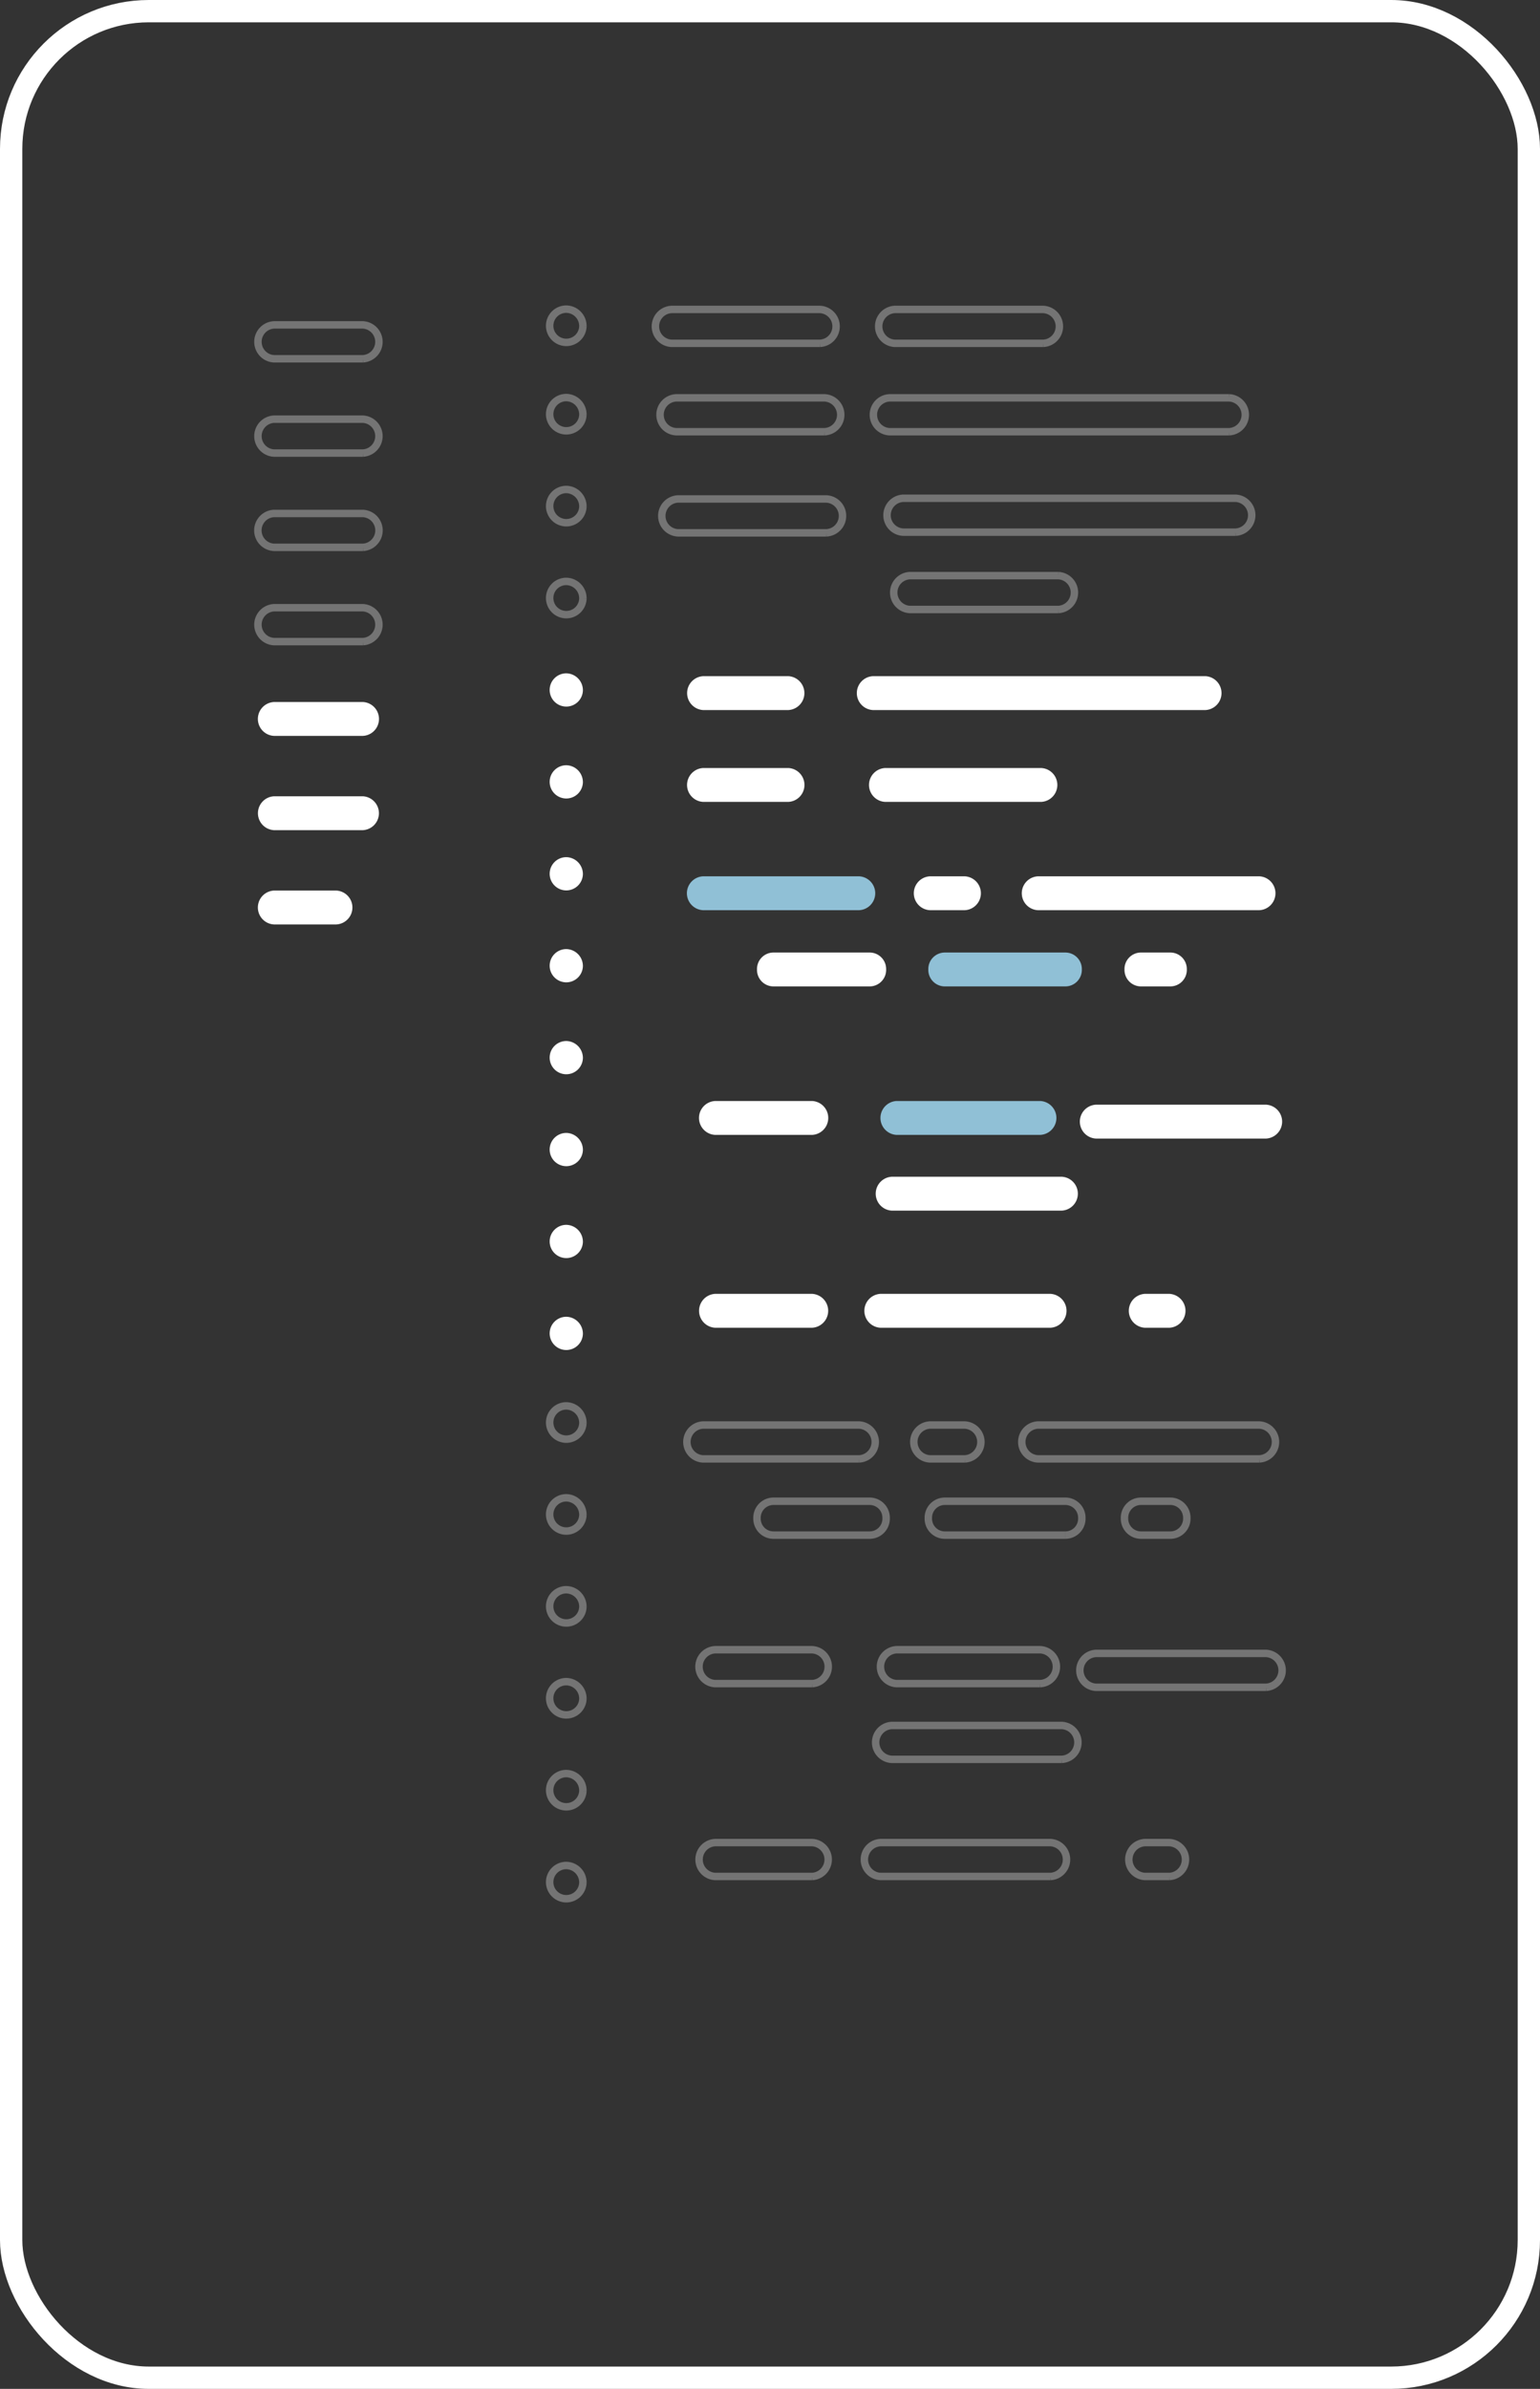 <svg xmlns="http://www.w3.org/2000/svg" width="207" height="321" viewBox="0 0 207 321">
  <rect x="0" y="0" width="207" height="321" fill="#333333" stroke="none"/>
  <g id="Group_1012" data-name="Group 1012" transform="translate(-476 -876)">
    <g id="Rectangle_261" data-name="Rectangle 261" transform="translate(476 876)" fill="none" stroke="#fff" stroke-width="3">
      <rect width="207" height="321" rx="20" stroke="none"/>
      <rect x="1.5" y="1.5" width="204" height="318" rx="18.5" fill="none"/>
    </g>
    <path id="Path_435" data-name="Path 435" d="M84.1,19H64.157a2.279,2.279,0,0,1,0-4.553H84.1A2.279,2.279,0,0,1,84.1,19" transform="translate(502.112 903.134)" fill="none" stroke="rgba(255,255,255,0.32)" stroke-width="1"/>
    <path id="Path_425" data-name="Path 425" d="M84.706,30.539H64.761a2.279,2.279,0,0,1,0-4.553H84.706a2.279,2.279,0,0,1,0,4.553" transform="translate(502.13 903.473)" fill="none" stroke="rgba(255,255,255,0.32)" stroke-width="1"/>
    <path id="Path_422" data-name="Path 422" d="M84.938,43.74H64.993a2.279,2.279,0,0,1,0-4.553H84.938a2.279,2.279,0,0,1,0,4.553" transform="translate(502.136 903.86)" fill="none" stroke="rgba(255,255,255,0.32)" stroke-width="1"/>
    <path id="Path_420" data-name="Path 420" d="M115.222,53.746H95.277a2.279,2.279,0,0,1,0-4.553h19.945a2.279,2.279,0,0,1,0,4.553" transform="translate(503.025 904.154)" fill="none" stroke="rgba(255,255,255,0.32)" stroke-width="1"/>
    <path id="Path_400" data-name="Path 400" d="M79.727,66.872H68.29a2.28,2.28,0,0,1,0-4.554H79.727a2.28,2.28,0,0,1,0,4.554" transform="translate(502.233 904.54)" fill="#fff"/>
    <path id="Path_401" data-name="Path 401" d="M79.727,78.862H68.29a2.279,2.279,0,0,1,0-4.553H79.727a2.279,2.279,0,0,1,0,4.553" transform="translate(502.233 904.891)" fill="#fff"/>
    <path id="Path_402" data-name="Path 402" d="M113.02,78.862H92.049a2.279,2.279,0,0,1,0-4.553H113.02a2.279,2.279,0,0,1,0,4.553" transform="translate(502.931 904.891)" fill="#fff"/>
    <path id="Path_397" data-name="Path 397" d="M89.24,93H68.269a2.279,2.279,0,0,1,0-4.553H89.24a2.279,2.279,0,0,1,0,4.553" transform="translate(502.233 905.306)" fill="#90c0d6"/>
    <path id="Path_391" data-name="Path 391" d="M90.392,102.947H77.468a2.218,2.218,0,0,1-2.217-2.218v-.117a2.217,2.217,0,0,1,2.217-2.217H90.392a2.218,2.218,0,0,1,2.218,2.217v.117a2.218,2.218,0,0,1-2.218,2.218" transform="translate(502.501 905.599)" fill="#fff"/>
    <path id="Path_392" data-name="Path 392" d="M82.879,122.33H69.849a2.279,2.279,0,0,1,0-4.553H82.879a2.279,2.279,0,0,1,0,4.553" transform="translate(502.279 906.168)" fill="#fff"/>
    <path id="Path_381" data-name="Path 381" d="M82.879,147.506H69.849a2.28,2.28,0,0,1,0-4.554H82.879a2.28,2.28,0,0,1,0,4.554" transform="translate(502.279 906.907)" fill="#fff"/>
    <path id="Path_382" data-name="Path 382" d="M114.28,147.506H91.435a2.28,2.28,0,0,1,0-4.554H114.28a2.28,2.28,0,0,1,0,4.554" transform="translate(502.913 906.907)" fill="#fff"/>
    <path id="Path_393" data-name="Path 393" d="M142.427,122.81H119.582a2.279,2.279,0,0,1,0-4.553h22.846a2.279,2.279,0,0,1,0,4.553" transform="translate(503.739 906.182)" fill="#fff"/>
    <path id="Path_383" data-name="Path 383" d="M115.761,132.217H92.916a2.28,2.28,0,0,1,0-4.554h22.846a2.28,2.28,0,0,1,0,4.554" transform="translate(502.956 906.458)" fill="#fff"/>
    <path id="Path_384" data-name="Path 384" d="M129.257,147.506h-3.291a2.28,2.28,0,0,1,0-4.554h3.291a2.28,2.28,0,0,1,0,4.554" transform="translate(503.927 906.907)" fill="#fff"/>
    <path id="Path_394" data-name="Path 394" d="M112.849,122.33H93.544a2.279,2.279,0,0,1,0-4.553h19.306a2.279,2.279,0,0,1,0,4.553" transform="translate(502.975 906.168)" fill="#90c0d6"/>
    <path id="Path_395" data-name="Path 395" d="M116.037,102.947H99.84a2.219,2.219,0,0,1-2.218-2.218v-.117a2.218,2.218,0,0,1,2.218-2.217h16.2a2.218,2.218,0,0,1,2.218,2.217v.117a2.219,2.219,0,0,1-2.218,2.218" transform="translate(503.158 905.599)" fill="#90c0d6"/>
    <path id="Path_396" data-name="Path 396" d="M129.4,102.947h-3.943a2.219,2.219,0,0,1-2.218-2.218v-.117a2.218,2.218,0,0,1,2.218-2.217H129.4a2.218,2.218,0,0,1,2.218,2.217v.117a2.219,2.219,0,0,1-2.218,2.218" transform="translate(503.91 905.599)" fill="#fff"/>
    <path id="Path_398" data-name="Path 398" d="M102.575,93H97.9a2.279,2.279,0,0,1,0-4.553h4.672a2.279,2.279,0,0,1,0,4.553" transform="translate(503.103 905.306)" fill="#fff"/>
    <path id="Path_399" data-name="Path 399" d="M141.752,93H112a2.279,2.279,0,0,1,0-4.553h29.755a2.279,2.279,0,0,1,0,4.553" transform="translate(503.516 905.306)" fill="#fff"/>
    <path id="Path_436" data-name="Path 436" d="M113.258,19H93.313a2.279,2.279,0,0,1,0-4.553h19.945a2.279,2.279,0,0,1,0,4.553" transform="translate(502.968 903.134)" fill="none" stroke="rgba(255,255,255,0.32)" stroke-width="1"/>
    <path id="Path_426" data-name="Path 426" d="M138.265,30.539H92.62a2.279,2.279,0,0,1,0-4.553h45.645a2.279,2.279,0,0,1,0,4.553" transform="translate(502.948 903.473)" fill="none" stroke="rgba(255,255,255,0.32)" stroke-width="1"/>
    <path id="Path_423" data-name="Path 423" d="M139.087,43.649H94.394a2.28,2.28,0,0,1,0-4.554h44.694a2.28,2.28,0,0,1,0,4.554" transform="translate(503 903.858)" fill="none" stroke="rgba(255,255,255,0.32)" stroke-width="1"/>
    <path id="Path_403" data-name="Path 403" d="M135.143,66.872H90.45a2.28,2.28,0,0,1,0-4.554h44.694a2.28,2.28,0,0,1,0,4.554" transform="translate(502.884 904.54)" fill="#fff"/>
    <path id="Path_428" data-name="Path 428" d="M24.183,57.938H12.246a2.28,2.28,0,0,1,0-4.554H24.183a2.28,2.28,0,0,1,0,4.554" transform="translate(500.588 904.277)" fill="none" stroke="rgba(255,255,255,0.32)" stroke-width="1"/>
    <path id="Path_429" data-name="Path 429" d="M24.183,70.245H12.246a2.279,2.279,0,0,1,0-4.553H24.183a2.279,2.279,0,0,1,0,4.553" transform="translate(500.588 904.639)" fill="#fff"/>
    <path id="Path_430" data-name="Path 430" d="M24.183,82.552H12.246a2.28,2.28,0,0,1,0-4.554H24.183a2.28,2.28,0,0,1,0,4.554" transform="translate(500.588 905)" fill="#fff"/>
    <path id="Path_431" data-name="Path 431" d="M24.183,45.632H12.246a2.279,2.279,0,0,1,0-4.553H24.183a2.279,2.279,0,0,1,0,4.553" transform="translate(500.588 903.916)" fill="none" stroke="rgba(255,255,255,0.32)" stroke-width="1"/>
    <path id="Path_432" data-name="Path 432" d="M24.183,33.325H12.246a2.28,2.28,0,0,1,0-4.554H24.183a2.28,2.28,0,0,1,0,4.554" transform="translate(500.588 903.555)" fill="none" stroke="rgba(255,255,255,0.32)" stroke-width="1"/>
    <path id="Path_434" data-name="Path 434" d="M24.183,21.018H12.246a2.28,2.28,0,0,1,0-4.554H24.183a2.28,2.28,0,0,1,0,4.554" transform="translate(500.588 903.193)" fill="none" stroke="rgba(255,255,255,0.32)" stroke-width="1"/>
    <path id="Path_433" data-name="Path 433" d="M20.61,94.859H12.246a2.279,2.279,0,0,1,0-4.553H20.61a2.279,2.279,0,0,1,0,4.553" transform="translate(500.588 905.361)" fill="#fff"/>
    <path id="Path_437" data-name="Path 437" d="M52.644,16.72a2.234,2.234,0,1,1-2.233-2.313,2.274,2.274,0,0,1,2.233,2.313" transform="translate(501.706 903.133)" fill="none" stroke="rgba(255,255,255,0.32)" stroke-width="1"/>
    <path id="Path_427" data-name="Path 427" d="M52.644,28.263a2.234,2.234,0,1,1-2.233-2.313,2.274,2.274,0,0,1,2.233,2.313" transform="translate(501.706 903.472)" fill="none" stroke="rgba(255,255,255,0.32)" stroke-width="1"/>
    <path id="Path_424" data-name="Path 424" d="M52.644,40.262a2.234,2.234,0,1,1-2.233-2.313,2.274,2.274,0,0,1,2.233,2.313" transform="translate(501.706 903.824)" fill="none" stroke="rgba(255,255,255,0.32)" stroke-width="1"/>
    <path id="Path_421" data-name="Path 421" d="M52.644,52.262a2.234,2.234,0,1,1-2.233-2.313,2.274,2.274,0,0,1,2.233,2.313" transform="translate(501.706 904.176)" fill="none" stroke="rgba(255,255,255,0.32)" stroke-width="1"/>
    <path id="Path_404" data-name="Path 404" d="M52.644,64.261a2.234,2.234,0,1,1-2.233-2.313,2.274,2.274,0,0,1,2.233,2.313" transform="translate(501.706 904.529)" fill="#fff"/>
    <path id="Path_405" data-name="Path 405" d="M52.644,76.26a2.234,2.234,0,1,1-2.233-2.313,2.274,2.274,0,0,1,2.233,2.313" transform="translate(501.706 904.881)" fill="#fff"/>
    <path id="Path_406" data-name="Path 406" d="M52.644,88.259a2.234,2.234,0,1,1-2.233-2.313,2.274,2.274,0,0,1,2.233,2.313" transform="translate(501.706 905.233)" fill="#fff"/>
    <path id="Path_407" data-name="Path 407" d="M52.644,100.259a2.234,2.234,0,1,1-2.233-2.313,2.274,2.274,0,0,1,2.233,2.313" transform="translate(501.706 905.585)" fill="#fff"/>
    <path id="Path_408" data-name="Path 408" d="M52.644,112.258a2.234,2.234,0,1,1-2.233-2.313,2.274,2.274,0,0,1,2.233,2.313" transform="translate(501.706 905.938)" fill="#fff"/>
    <path id="Path_409" data-name="Path 409" d="M52.644,124.257a2.234,2.234,0,1,1-2.233-2.313,2.274,2.274,0,0,1,2.233,2.313" transform="translate(501.706 906.29)" fill="#fff"/>
    <path id="Path_410" data-name="Path 410" d="M52.644,136.256a2.234,2.234,0,1,1-2.233-2.313,2.274,2.274,0,0,1,2.233,2.313" transform="translate(501.706 906.642)" fill="#fff"/>
    <path id="Path_411" data-name="Path 411" d="M52.644,148.256a2.234,2.234,0,1,1-2.233-2.313,2.274,2.274,0,0,1,2.233,2.313" transform="translate(501.706 906.995)" fill="#fff"/>
    <path id="Path_387" data-name="Path 387" d="M89.24,164.627H68.269a2.279,2.279,0,0,1,0-4.553H89.24a2.279,2.279,0,0,1,0,4.553" transform="translate(502.233 907.409)" fill="none" stroke="rgba(255,255,255,0.32)" stroke-width="1"/>
    <path id="Path_388" data-name="Path 388" d="M90.392,174.578H77.468a2.218,2.218,0,0,1-2.217-2.218v-.117a2.217,2.217,0,0,1,2.217-2.217H90.392a2.218,2.218,0,0,1,2.218,2.217v.117a2.218,2.218,0,0,1-2.218,2.218" transform="translate(502.501 907.701)" fill="none" stroke="rgba(255,255,255,0.32)" stroke-width="1"/>
    <path id="Path_389" data-name="Path 389" d="M82.879,193.96H69.849a2.279,2.279,0,0,1,0-4.553H82.879a2.279,2.279,0,0,1,0,4.553" transform="translate(502.279 908.271)" fill="none" stroke="rgba(255,255,255,0.32)" stroke-width="1"/>
    <path id="Path_390" data-name="Path 390" d="M82.879,219.137H69.849a2.28,2.28,0,0,1,0-4.554H82.879a2.28,2.28,0,0,1,0,4.554" transform="translate(502.279 909.01)" fill="none" stroke="rgba(255,255,255,0.32)" stroke-width="1"/>
    <path id="Path_374" data-name="Path 374" d="M114.28,219.137H91.435a2.28,2.28,0,0,1,0-4.554H114.28a2.28,2.28,0,0,1,0,4.554" transform="translate(502.913 909.01)" fill="none" stroke="rgba(255,255,255,0.32)" stroke-width="1"/>
    <path id="Path_373" data-name="Path 373" d="M142.427,194.441H119.582a2.279,2.279,0,0,1,0-4.553h22.846a2.279,2.279,0,0,1,0,4.553" transform="translate(503.739 908.285)" fill="none" stroke="rgba(255,255,255,0.32)" stroke-width="1"/>
    <path id="Path_375" data-name="Path 375" d="M115.761,203.847H92.916a2.279,2.279,0,0,1,0-4.553h22.846a2.279,2.279,0,0,1,0,4.553" transform="translate(502.956 908.561)" fill="none" stroke="rgba(255,255,255,0.32)" stroke-width="1"/>
    <path id="Path_372" data-name="Path 372" d="M129.257,219.137h-3.291a2.28,2.28,0,0,1,0-4.554h3.291a2.28,2.28,0,0,1,0,4.554" transform="translate(503.927 909.01)" fill="none" stroke="rgba(255,255,255,0.32)" stroke-width="1"/>
    <path id="Path_376" data-name="Path 376" d="M112.849,193.96H93.544a2.279,2.279,0,0,1,0-4.553h19.306a2.279,2.279,0,0,1,0,4.553" transform="translate(502.975 908.271)" fill="none" stroke="rgba(255,255,255,0.32)" stroke-width="1"/>
    <path id="Path_377" data-name="Path 377" d="M116.037,174.578H99.84a2.219,2.219,0,0,1-2.218-2.218v-.117a2.218,2.218,0,0,1,2.218-2.217h16.2a2.218,2.218,0,0,1,2.218,2.217v.117a2.219,2.219,0,0,1-2.218,2.218" transform="translate(503.158 907.701)" fill="none" stroke="rgba(255,255,255,0.32)" stroke-width="1"/>
    <path id="Path_378" data-name="Path 378" d="M129.4,174.578h-3.943a2.219,2.219,0,0,1-2.218-2.218v-.117a2.218,2.218,0,0,1,2.218-2.217H129.4a2.218,2.218,0,0,1,2.218,2.217v.117a2.219,2.219,0,0,1-2.218,2.218" transform="translate(503.91 907.701)" fill="none" stroke="rgba(255,255,255,0.32)" stroke-width="1"/>
    <path id="Path_379" data-name="Path 379" d="M102.575,164.627H97.9a2.279,2.279,0,0,1,0-4.553h4.672a2.279,2.279,0,0,1,0,4.553" transform="translate(503.103 907.409)" fill="none" stroke="rgba(255,255,255,0.32)" stroke-width="1"/>
    <path id="Path_380" data-name="Path 380" d="M141.752,164.627H112a2.279,2.279,0,0,1,0-4.553h29.755a2.279,2.279,0,0,1,0,4.553" transform="translate(503.516 907.409)" fill="none" stroke="rgba(255,255,255,0.32)" stroke-width="1"/>
    <path id="Path_412" data-name="Path 412" d="M52.644,159.89a2.234,2.234,0,1,1-2.233-2.313,2.274,2.274,0,0,1,2.233,2.313" transform="translate(501.706 907.336)" fill="none" stroke="rgba(255,255,255,0.32)" stroke-width="1"/>
    <path id="Path_413" data-name="Path 413" d="M52.644,171.889a2.234,2.234,0,1,1-2.233-2.313,2.274,2.274,0,0,1,2.233,2.313" transform="translate(501.706 907.688)" fill="none" stroke="rgba(255,255,255,0.32)" stroke-width="1"/>
    <path id="Path_414" data-name="Path 414" d="M52.644,183.888a2.234,2.234,0,1,1-2.233-2.313,2.274,2.274,0,0,1,2.233,2.313" transform="translate(501.706 908.041)" fill="none" stroke="rgba(255,255,255,0.32)" stroke-width="1"/>
    <path id="Path_415" data-name="Path 415" d="M52.644,195.888a2.234,2.234,0,1,1-2.233-2.313,2.274,2.274,0,0,1,2.233,2.313" transform="translate(501.706 908.393)" fill="none" stroke="rgba(255,255,255,0.32)" stroke-width="1"/>
    <path id="Path_416" data-name="Path 416" d="M52.644,207.887a2.234,2.234,0,1,1-2.233-2.313,2.274,2.274,0,0,1,2.233,2.313" transform="translate(501.706 908.745)" fill="none" stroke="rgba(255,255,255,0.32)" stroke-width="1"/>
    <path id="Path_417" data-name="Path 417" d="M52.644,219.886a2.234,2.234,0,1,1-2.233-2.313,2.274,2.274,0,0,1,2.233,2.313" transform="translate(501.706 909.097)" fill="none" stroke="rgba(255,255,255,0.32)" stroke-width="1"/>
  </g>
</svg>
